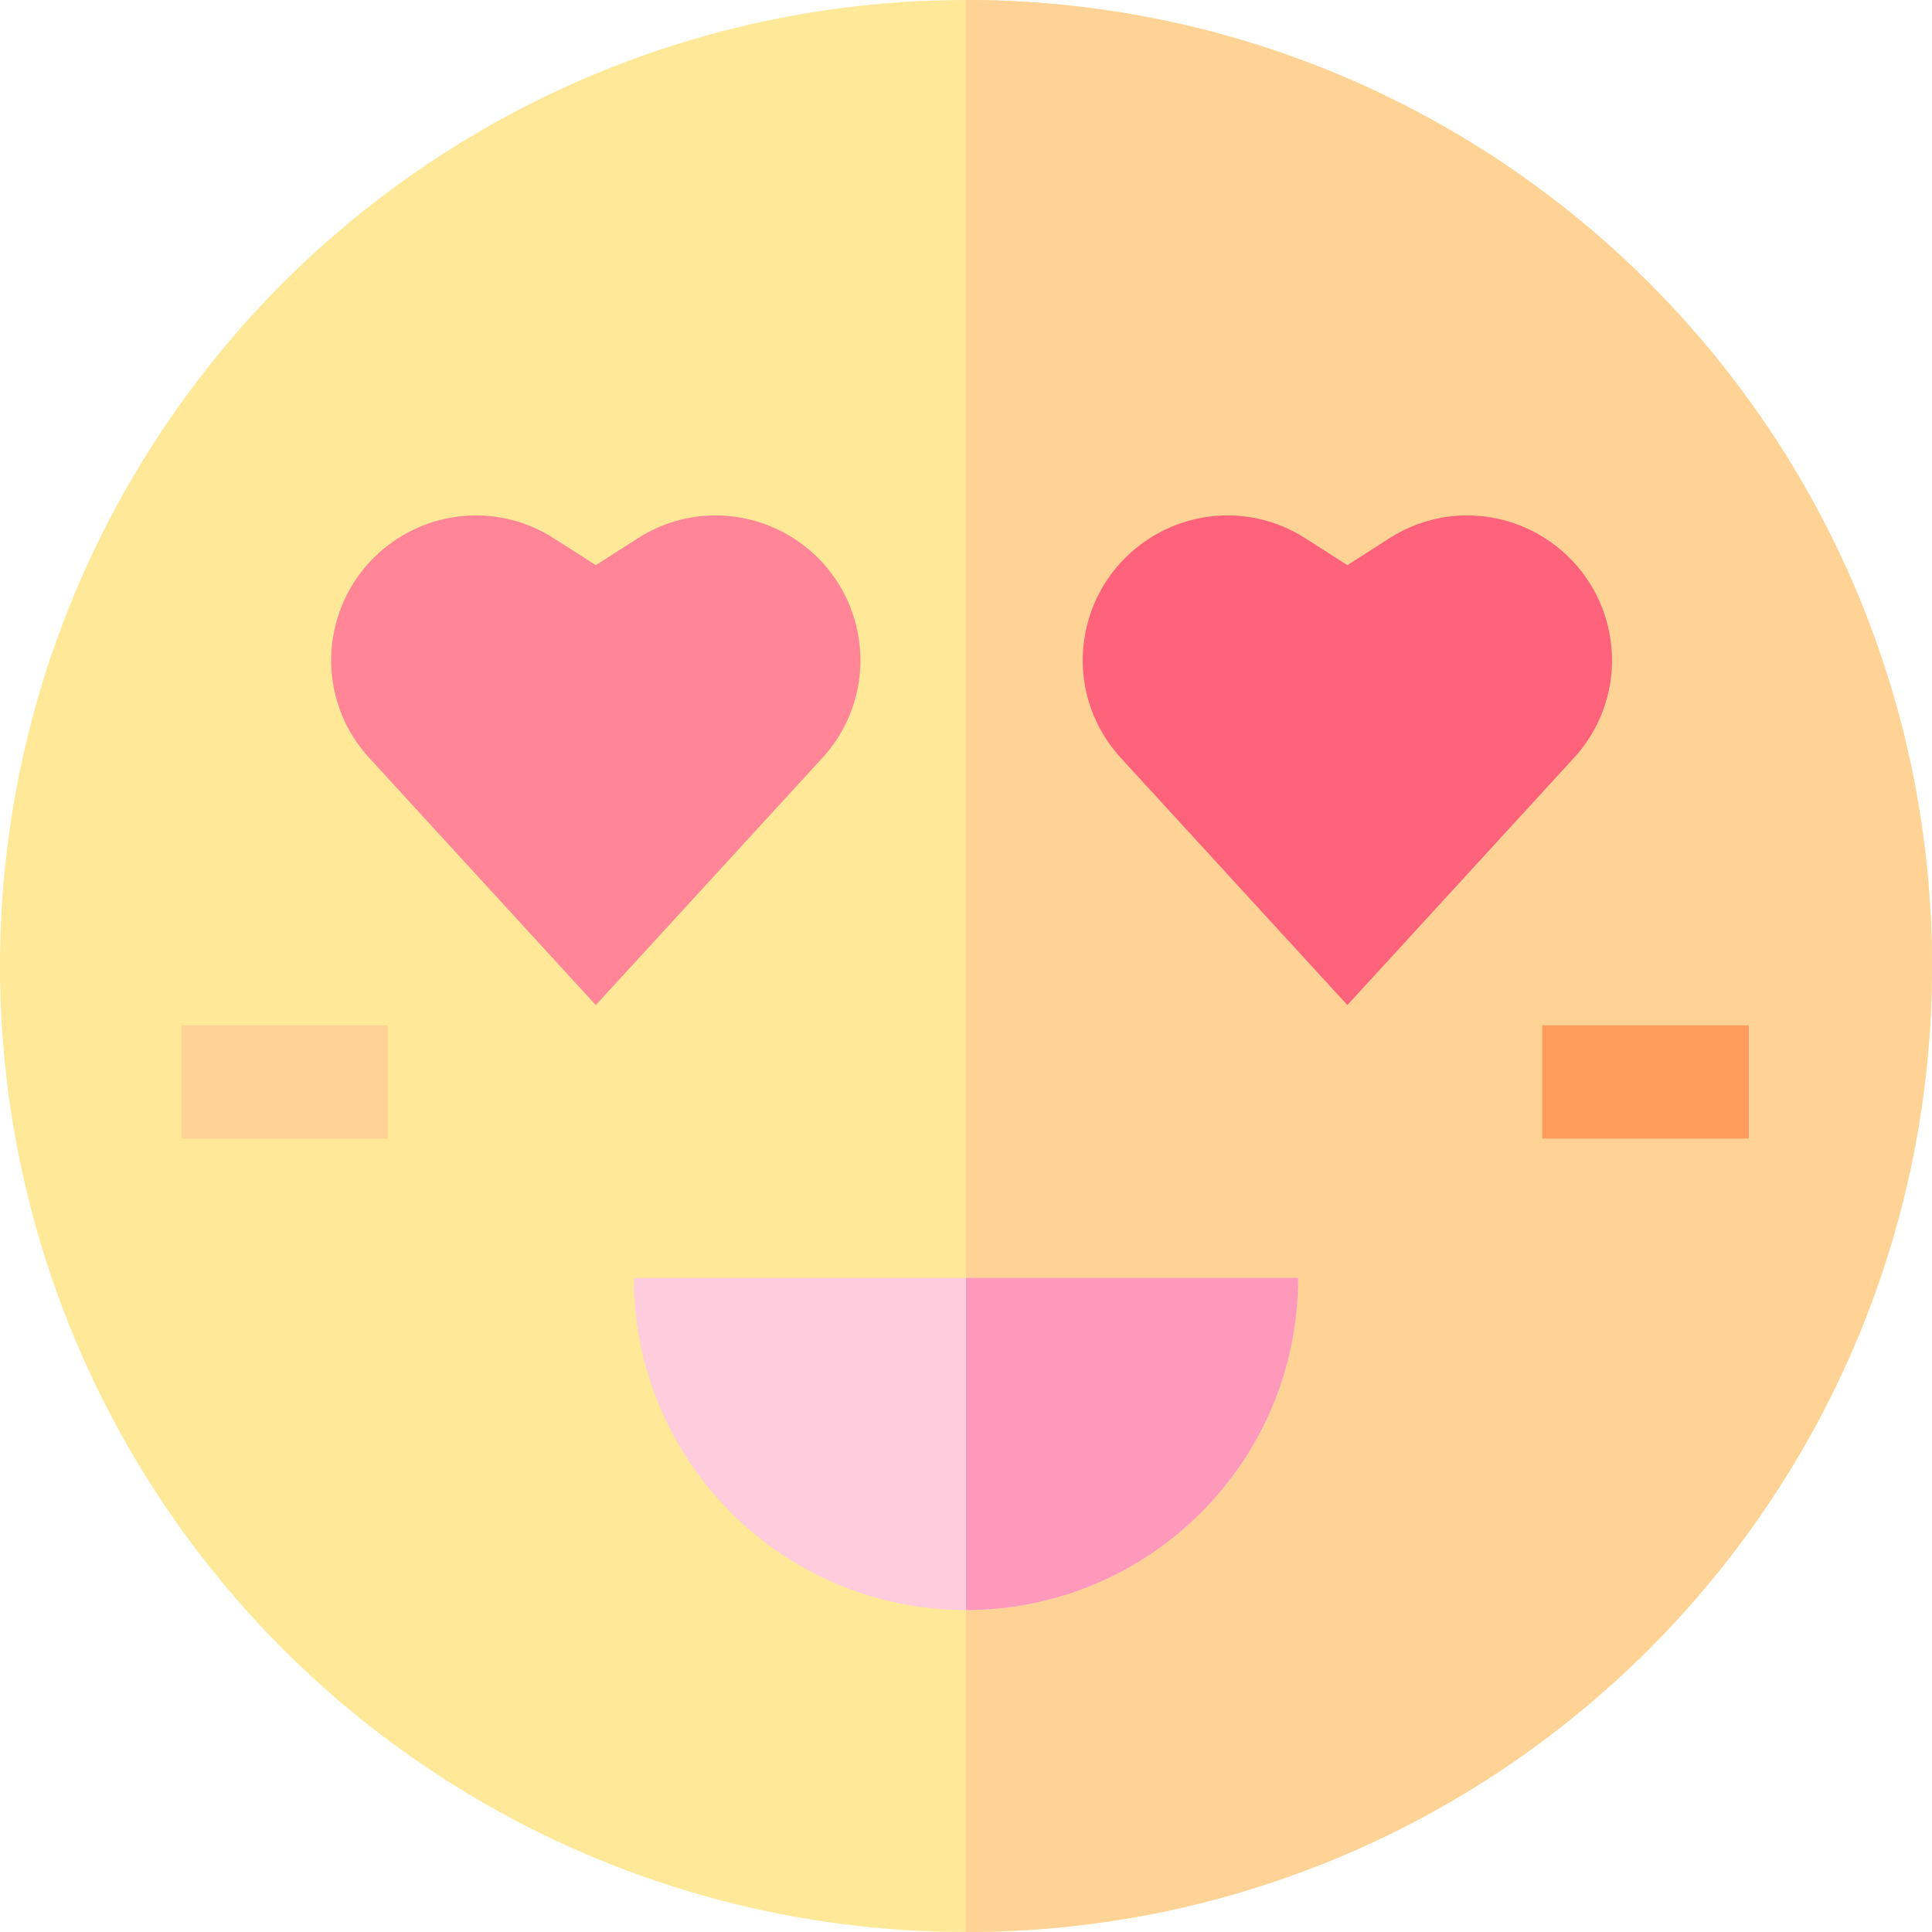 <?xml version="1.0" encoding="UTF-8" standalone="no"?><!-- icon666.com - MILLIONS OF FREE VECTOR ICONS --><svg width="1024" height="1024" id="Capa_1" enable-background="new 0 0 512 512" viewBox="0 0 512 512" xmlns="http://www.w3.org/2000/svg"><g id="XMLID_4024_"><circle id="XMLID_4_" cx="256" cy="256" fill="#ffe898" r="256"/><path id="XMLID_3891_" d="m256 0v512c141.385 0 256-114.615 256-256s-114.615-256-256-256z" fill="#ffd396"/><path id="XMLID_5_" d="m97.851 200.854c-8.888-9.697-12.171-23.075-8.782-35.785 4.473-16.768 19.734-28.48 37.112-28.48 7.273 0 14.395 2.099 20.598 6.07l11.114 7.114 11.114-7.114c6.203-3.971 13.325-6.07 20.598-6.07 17.379 0 32.639 11.712 37.111 28.48 3.39 12.711.107 26.087-8.782 35.785l-60.042 65.503z" fill="#ff8597"/><path id="XMLID_6_" d="m297.025 200.854c-8.888-9.697-12.171-23.075-8.782-35.785 4.473-16.768 19.734-28.48 37.112-28.48 7.273 0 14.395 2.099 20.598 6.07l11.114 7.114 11.114-7.114c6.203-3.971 13.325-6.07 20.598-6.07 17.379 0 32.639 11.712 37.111 28.48 3.39 12.711.107 26.087-8.782 35.785l-60.042 65.503z" fill="#ff637b"/><path d="m256 426.675c-48.613 0-88.021-39.408-88.021-88.021h176.042c0 48.612-39.408 88.021-88.021 88.021z" fill="#fcd"/><path id="XMLID_2979_" d="m48.023 271.728h54.745v30h-54.745z" fill="#ffd396"/><path id="XMLID_2978_" d="m408.695 271.728h54.745v30h-54.745z" fill="#ff9c5e"/><path id="XMLID_3880_" d="m256 338.653v88.021c48.613 0 88.021-39.408 88.021-88.021z" fill="#f9b"/></g></svg>